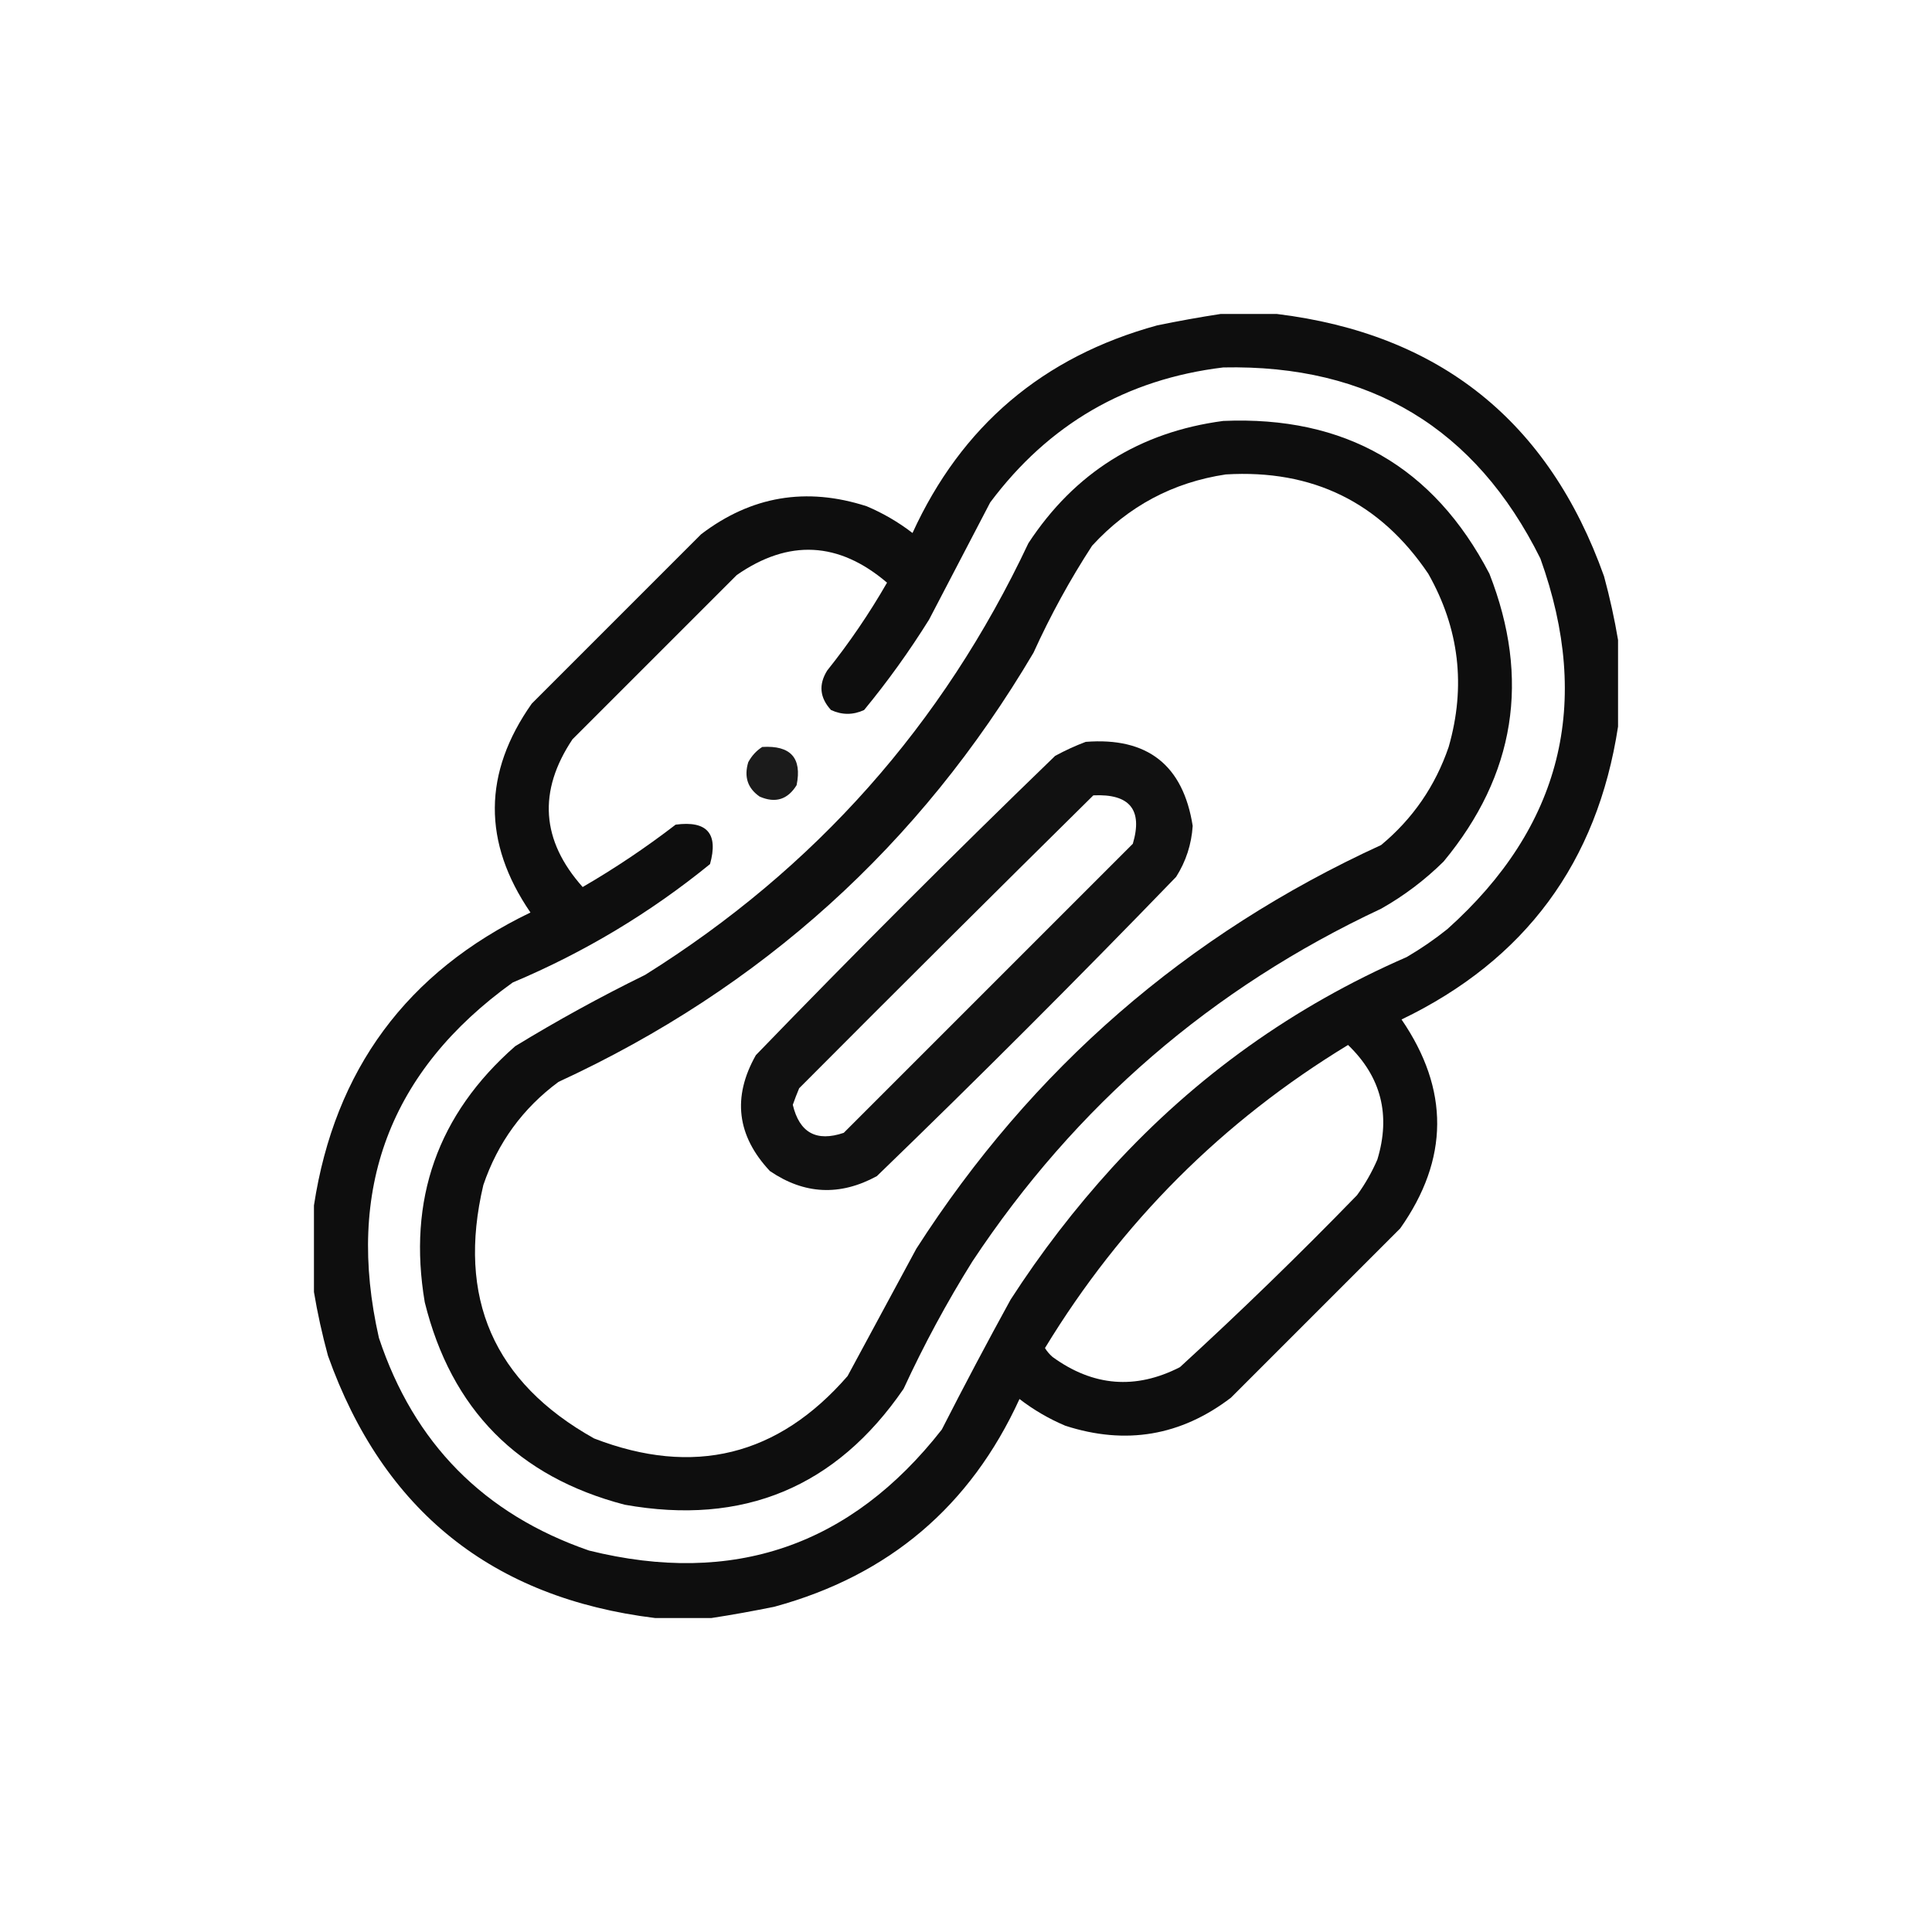 <svg width="80" height="80" viewBox="0 0 80 80" fill="none" xmlns="http://www.w3.org/2000/svg">
<path opacity="0.943" fill-rule="evenodd" clip-rule="evenodd" d="M50.547 13C51.32 13 52.094 13 52.867 13C59.617 13.825 64.135 17.447 66.42 23.863C66.66 24.747 66.853 25.626 67 26.5C67 27.695 67 28.891 67 30.086C66.141 35.708 63.153 39.751 58.035 42.215C60.02 45.114 60.003 47.996 57.982 50.863C55.645 53.201 53.307 55.539 50.969 57.877C48.898 59.458 46.612 59.845 44.113 59.037C43.432 58.749 42.799 58.38 42.215 57.93C40.185 62.367 36.81 65.232 32.09 66.525C31.2 66.709 30.321 66.867 29.453 67C28.68 67 27.906 67 27.133 67C20.383 66.174 15.865 62.553 13.58 56.137C13.34 55.253 13.146 54.374 13 53.5C13 52.305 13 51.109 13 49.914C13.859 44.292 16.847 40.249 21.965 37.785C19.98 34.885 19.998 32.003 22.018 29.137C24.355 26.799 26.693 24.461 29.031 22.123C31.102 20.542 33.387 20.155 35.887 20.963C36.568 21.251 37.201 21.62 37.785 22.07C39.812 17.636 43.187 14.771 47.91 13.475C48.8 13.291 49.679 13.133 50.547 13ZM50.652 15.215C56.723 15.087 61.1 17.724 63.783 23.125C65.938 29.125 64.655 34.24 59.934 38.471C59.4 38.899 58.838 39.285 58.246 39.631C53.573 41.666 49.513 44.566 46.065 48.332C44.505 50.046 43.099 51.874 41.846 53.816C40.868 55.596 39.919 57.389 38.998 59.195C35.228 64.014 30.359 65.684 24.391 64.205C20.039 62.701 17.139 59.766 15.69 55.398C14.294 49.247 16.139 44.343 21.227 40.685C24.196 39.435 26.92 37.8 29.4 35.781C29.754 34.518 29.279 33.973 27.977 34.147C26.751 35.09 25.468 35.952 24.127 36.73C22.409 34.804 22.268 32.765 23.705 30.613C25.973 28.346 28.24 26.078 30.508 23.811C32.657 22.317 34.731 22.422 36.73 24.127C35.996 25.404 35.169 26.617 34.252 27.766C33.89 28.347 33.943 28.892 34.41 29.4C34.867 29.611 35.324 29.611 35.781 29.4C36.76 28.211 37.656 26.963 38.471 25.656C39.316 24.036 40.16 22.419 41.002 20.805C43.424 17.564 46.64 15.7 50.652 15.215ZM55.82 43.27C57.19 44.589 57.594 46.171 57.033 48.016C56.805 48.542 56.524 49.034 56.19 49.492C53.81 51.942 51.367 54.315 48.859 56.611C47.023 57.551 45.265 57.41 43.586 56.19C43.461 56.082 43.355 55.959 43.27 55.82C46.439 50.612 50.622 46.428 55.82 43.27Z" fill="black"/>
<path opacity="0.942" fill-rule="evenodd" clip-rule="evenodd" d="M50.652 17.43C55.691 17.214 59.365 19.323 61.674 23.758C63.379 28.116 62.746 32.089 59.775 35.676C58.999 36.441 58.138 37.092 57.191 37.627C50.184 40.908 44.541 45.777 40.264 52.234C39.207 53.925 38.258 55.683 37.416 57.508C34.62 61.585 30.771 63.184 25.867 62.307C21.444 61.153 18.685 58.358 17.588 53.922C16.871 49.674 18.119 46.141 21.332 43.322C23.074 42.258 24.867 41.273 26.711 40.369C33.752 35.965 39.043 30.006 42.584 22.492C44.498 19.577 47.188 17.889 50.652 17.43ZM50.758 19.645C48.569 19.974 46.723 20.959 45.221 22.598C44.305 24.007 43.496 25.483 42.795 27.027C38.087 34.998 31.53 40.921 23.125 44.799C21.647 45.892 20.61 47.316 20.014 49.07C18.913 53.739 20.442 57.237 24.602 59.564C28.719 61.153 32.217 60.292 35.096 56.98C36.045 55.223 36.994 53.465 37.943 51.707C42.726 44.252 49.142 38.68 57.191 34.99C58.502 33.9 59.433 32.546 59.986 30.93C60.707 28.418 60.426 26.027 59.142 23.758C57.148 20.801 54.353 19.43 50.758 19.645Z" fill="black"/>
<path opacity="0.931" fill-rule="evenodd" clip-rule="evenodd" d="M44.957 30.719C47.513 30.519 48.99 31.679 49.387 34.199C49.337 34.962 49.109 35.665 48.701 36.309C44.641 40.51 40.51 44.641 36.309 48.701C34.782 49.533 33.306 49.463 31.879 48.49C30.51 47.027 30.316 45.428 31.299 43.691C35.359 39.49 39.49 35.359 43.691 31.299C44.111 31.071 44.533 30.878 44.957 30.719ZM45.273 32.934C41.202 36.953 37.141 40.995 33.092 45.062C32.996 45.29 32.908 45.519 32.828 45.748C33.103 46.905 33.806 47.292 34.938 46.908C38.928 42.918 42.918 38.928 46.908 34.938C47.325 33.53 46.78 32.862 45.273 32.934Z" fill="black"/>
<path opacity="0.892" fill-rule="evenodd" clip-rule="evenodd" d="M31.563 30.93C32.74 30.858 33.215 31.386 32.986 32.512C32.616 33.11 32.106 33.268 31.457 32.986C30.959 32.643 30.801 32.169 30.983 31.562C31.126 31.296 31.319 31.085 31.563 30.93Z" fill="black"/>
</svg>
